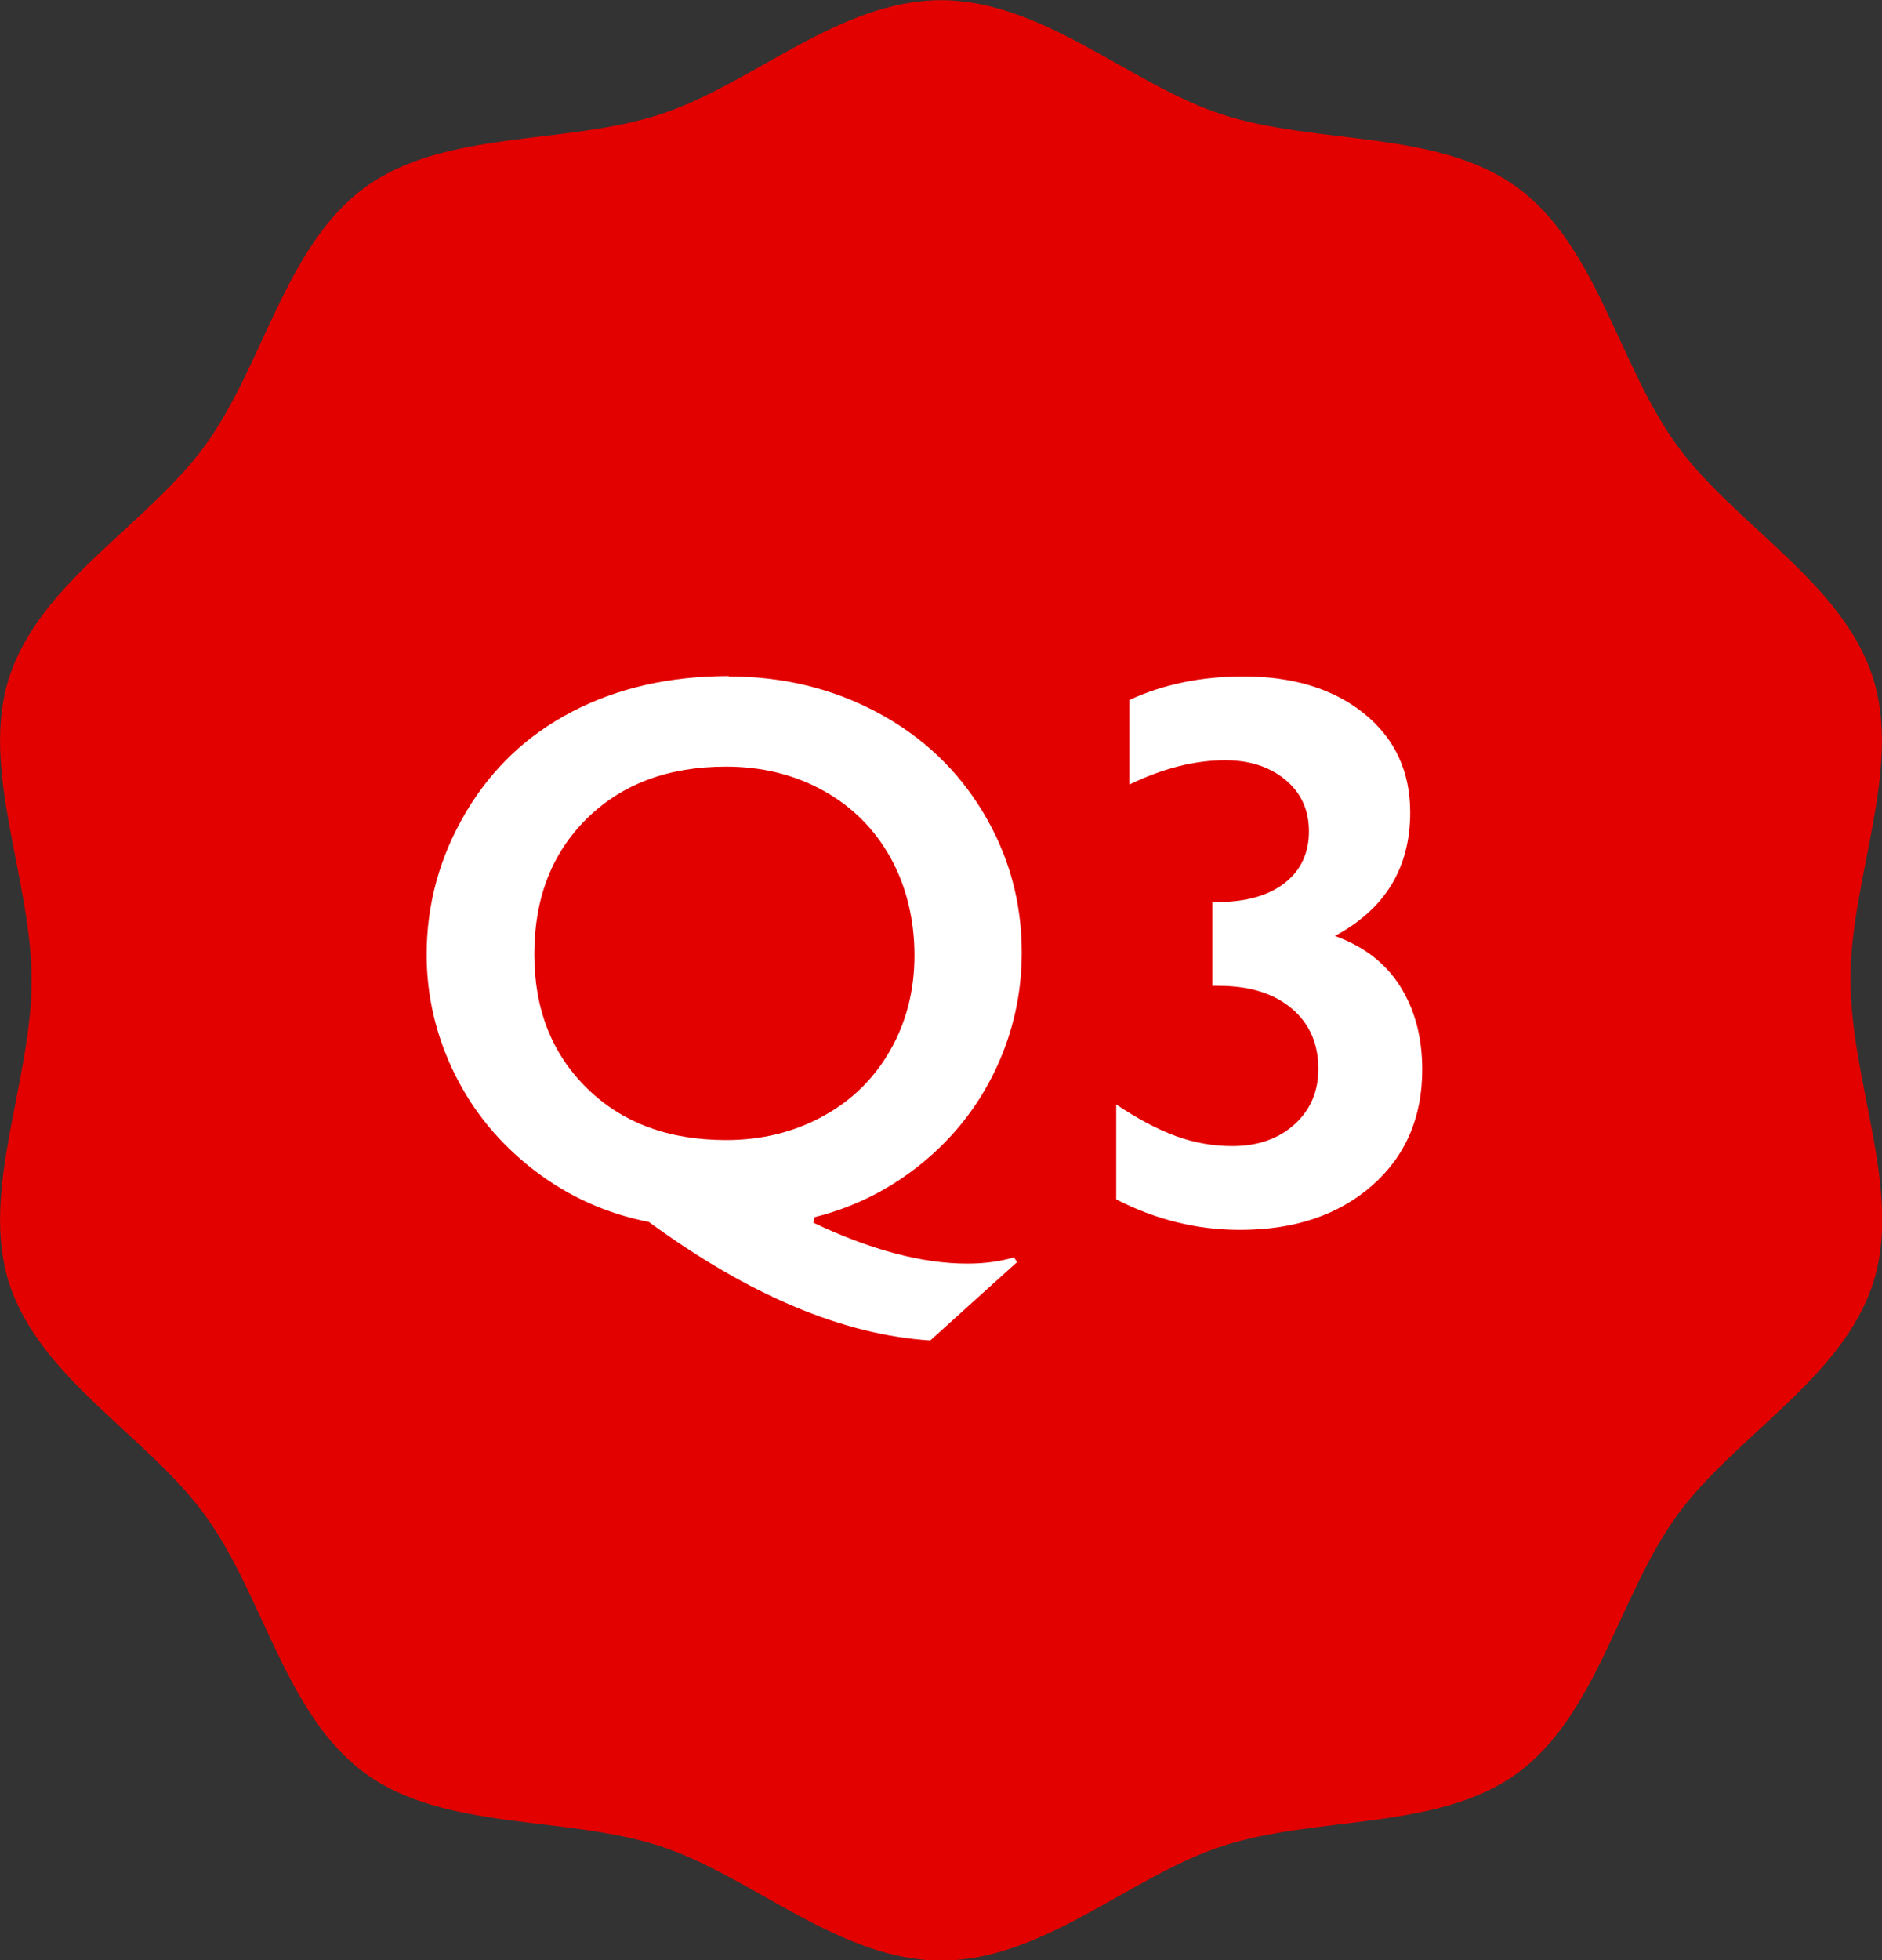 <?xml version="1.0" encoding="UTF-8"?>
<svg id="_レイヤー_2" data-name="レイヤー 2" xmlns="http://www.w3.org/2000/svg" viewBox="0 0 100 104.09">
  <rect x="0" y="0" width="100" height="104.09" fill="#333333" stroke="none"/>
  <defs>
    <style>
      .cls-1 {
        fill: #e30100;
      }

      .cls-2 {
        fill: #fff;
      }
    </style>
  </defs>
  <g id="_デザイン" data-name="デザイン">
    <g>
      <path class="cls-1" d="M98.32,52.05c0-5.42,2.77-11.2,1.19-16.09-1.64-5.06-7.35-8.1-10.41-12.32-3.1-4.25-4.25-10.61-8.5-13.7-4.22-3.07-10.6-2.22-15.66-3.86-4.89-1.59-9.52-6.07-14.94-6.07s-10.05,4.49-14.94,6.07c-5.06,1.64-11.44.8-15.65,3.86-4.26,3.1-5.41,9.45-8.51,13.71-3.07,4.22-8.77,7.25-10.41,12.32-1.58,4.88,1.19,10.67,1.19,16.09s-2.77,11.2-1.19,16.09c1.64,5.06,7.35,8.1,10.41,12.32,3.1,4.25,4.25,10.6,8.51,13.7,4.21,3.07,10.59,2.22,15.66,3.86,4.88,1.59,9.52,6.08,14.94,6.08s10.05-4.49,14.94-6.08c5.06-1.64,11.44-.8,15.66-3.86,4.25-3.1,5.41-9.45,8.5-13.7,3.07-4.22,8.77-7.26,10.41-12.32,1.59-4.88-1.19-10.67-1.19-16.09Z"/>
      <g>
        <path class="cls-2" d="M38.72,35.92c2.88,0,5.52.64,7.91,1.92s4.26,3.05,5.62,5.32,2.04,4.74,2.04,7.42c0,2.17-.46,4.24-1.38,6.19s-2.23,3.62-3.92,5-3.6,2.34-5.73,2.87l-.04.29c3.06,1.45,5.79,2.17,8.18,2.17.89,0,1.72-.11,2.48-.33l.16.25-4.61,4.16c-4.65-.3-9.63-2.4-14.95-6.29-2.24-.44-4.28-1.35-6.1-2.75s-3.23-3.1-4.22-5.11-1.49-4.12-1.49-6.34c0-2.68.69-5.19,2.07-7.53s3.27-4.13,5.68-5.38,5.17-1.88,8.31-1.88ZM28.39,50.67c0,2.93.94,5.3,2.81,7.13s4.33,2.74,7.38,2.74c1.89,0,3.6-.42,5.14-1.26s2.73-2.01,3.59-3.52,1.28-3.19,1.28-5.04-.42-3.64-1.27-5.17-2.04-2.72-3.58-3.57-3.26-1.27-5.16-1.27c-3.05,0-5.51.91-7.38,2.74s-2.81,4.24-2.81,7.23Z"/>
        <path class="cls-2" d="M66.07,35.92c2.65,0,4.79.66,6.42,1.98s2.44,3.07,2.44,5.24c0,2.94-1.33,5.13-4,6.56,1.53.55,2.69,1.44,3.47,2.68s1.17,2.71,1.17,4.42c0,2.54-.89,4.6-2.67,6.16s-4.12,2.35-7.01,2.35c-2.28,0-4.48-.54-6.58-1.62v-5.04c1.16.78,2.23,1.34,3.2,1.69s1.96.52,2.97.52c1.34,0,2.44-.38,3.29-1.14s1.28-1.75,1.28-2.96c0-1.34-.47-2.41-1.42-3.21s-2.24-1.2-3.88-1.2h-.33v-4.45h.25c1.53,0,2.73-.34,3.59-1.01s1.29-1.59,1.29-2.74-.42-2.05-1.25-2.74-1.9-1.04-3.2-1.04c-1.61,0-3.31.43-5.09,1.29v-4.49c1.79-.83,3.81-1.25,6.05-1.25Z"/>
      </g>
    </g>
  </g>
</svg>